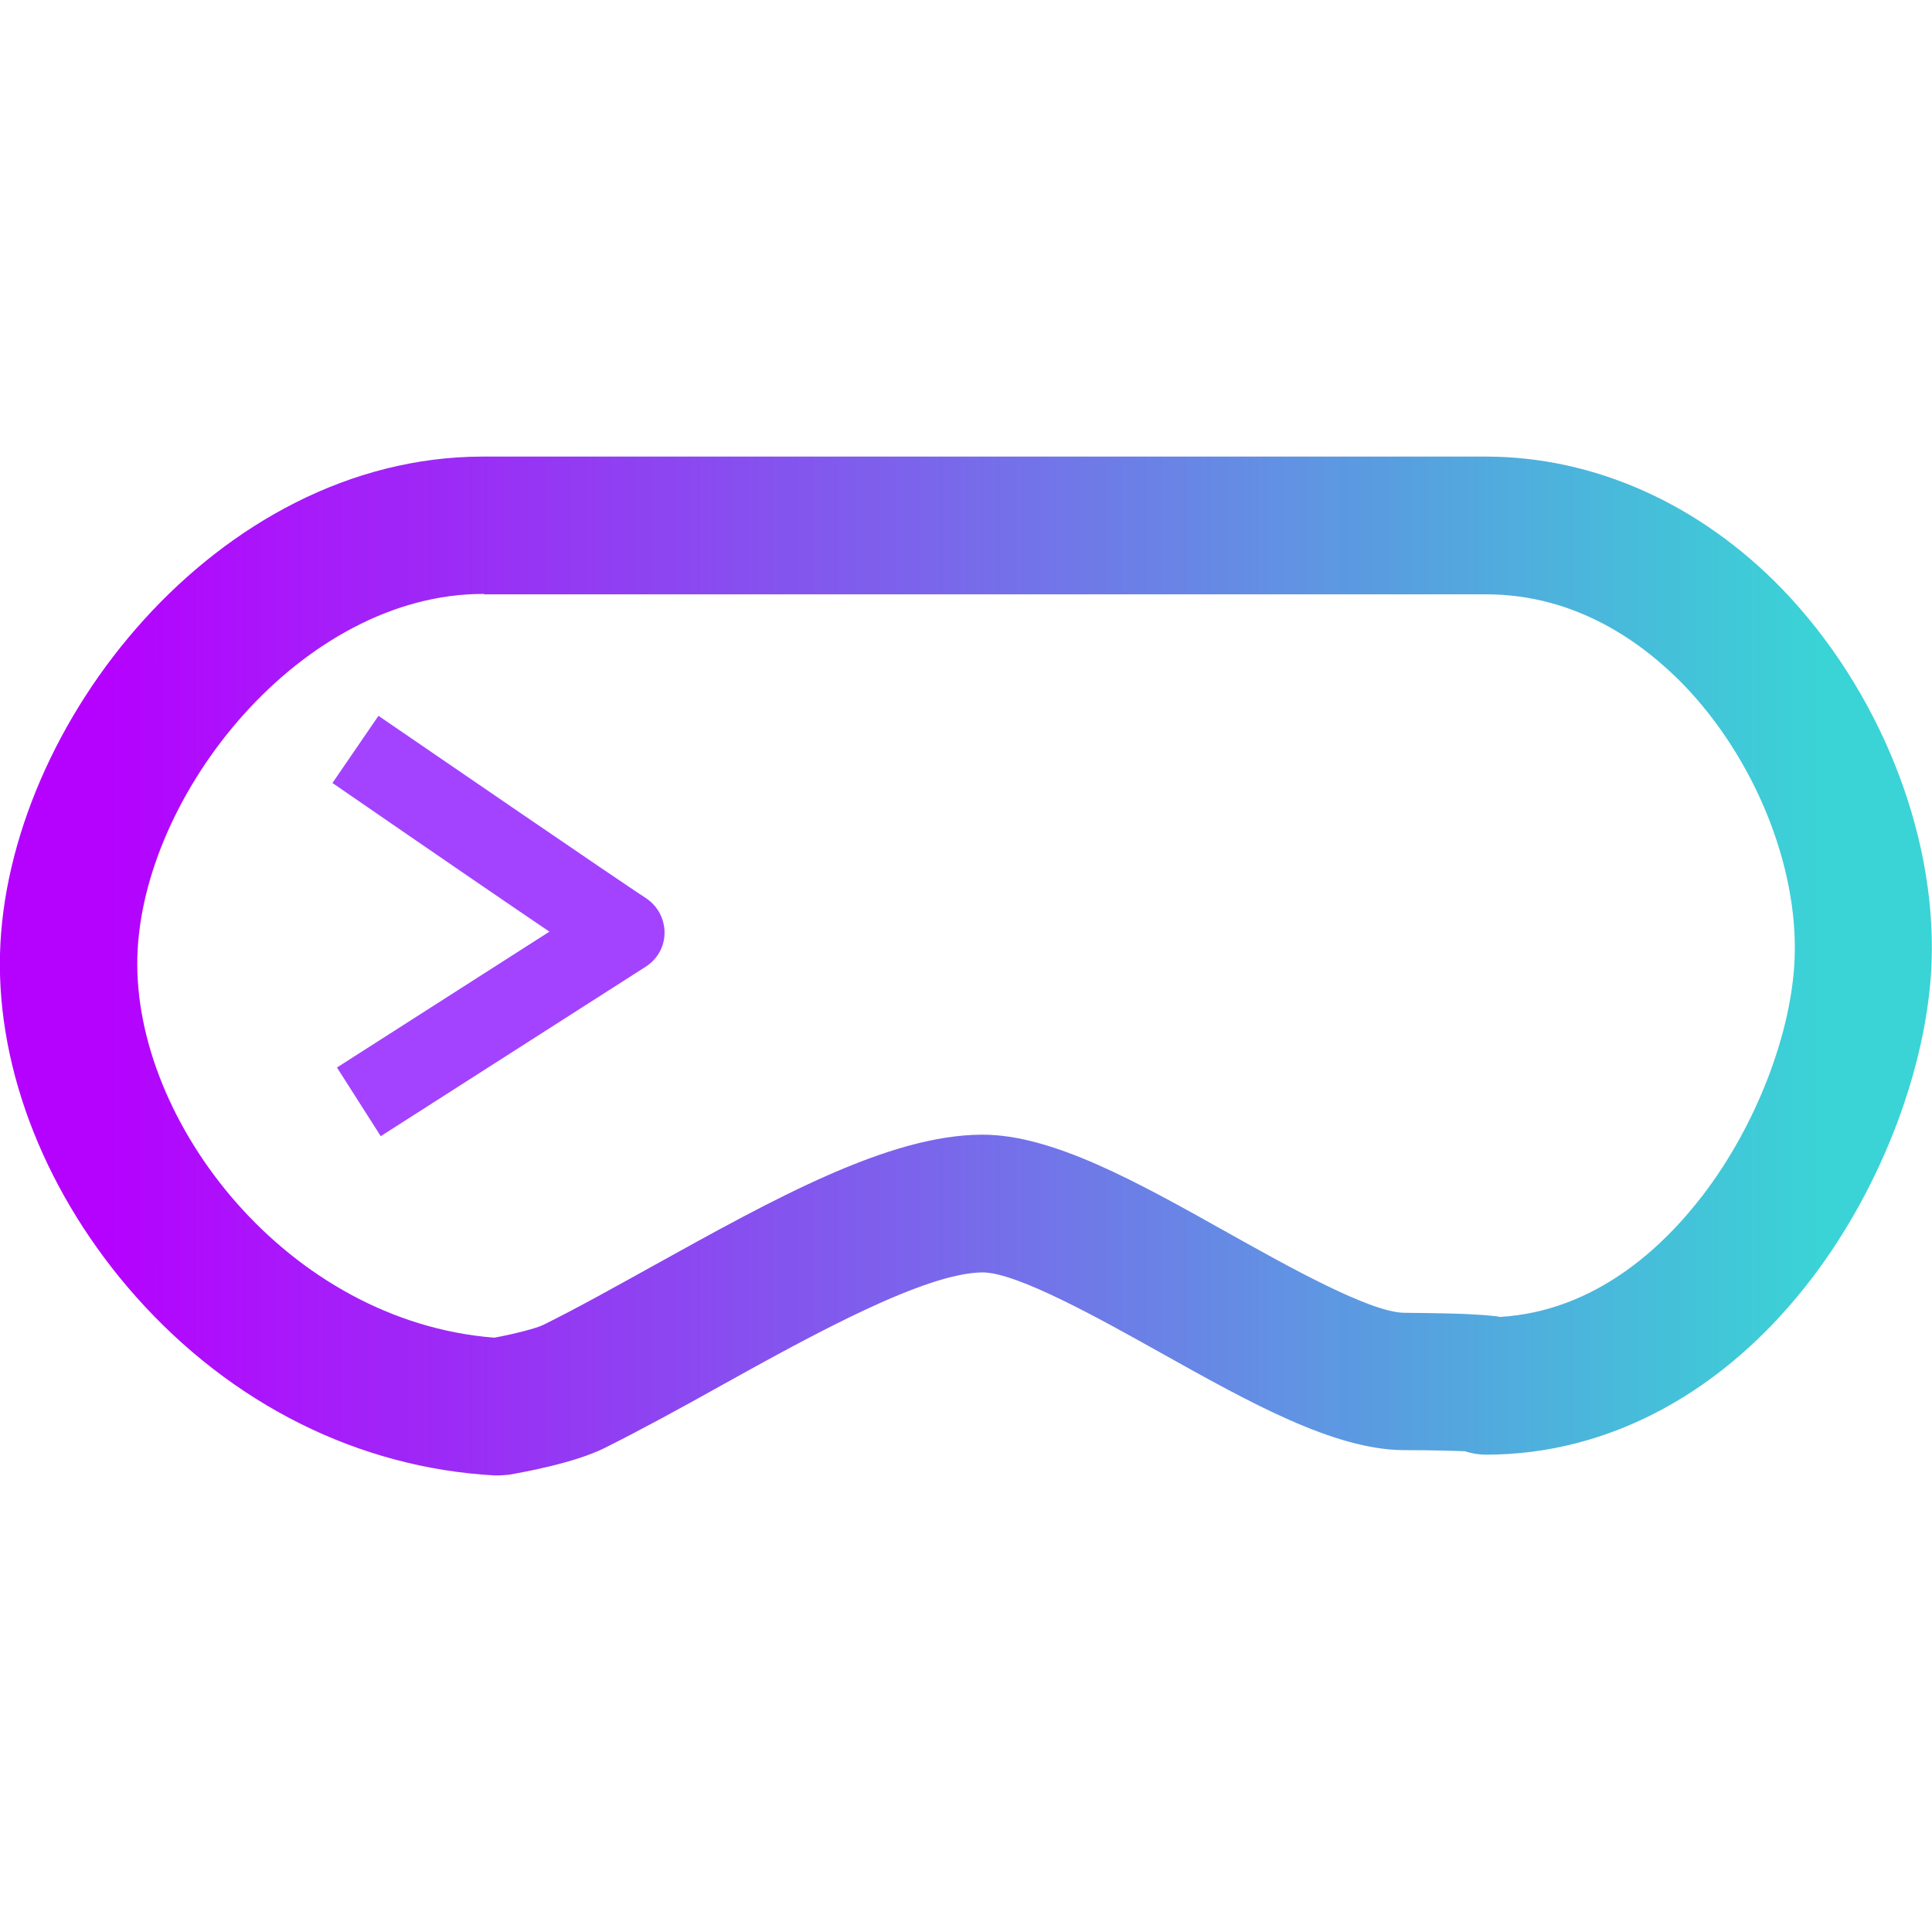 <svg xmlns="http://www.w3.org/2000/svg" xml:space="preserve" viewBox="0 0 512 512"><path d="m100.9 301.1-11.6-18.2 56.3-36c-10.2-6.9-27.6-18.8-57.5-39.4l12.2-17.8c62.6 42.9 69.9 47.7 70.7 48.2 3 1.9 4.9 5.1 5.1 8.7.2 3.9-1.7 7.5-5 9.6z" style="opacity:.879;fill:#972bff"/><linearGradient id="xrsh_svg__a" x1="-788.365" x2="-628.6" y1="300.645" y2="300.645" gradientTransform="matrix(2.835 0 0 -2.835 2264.27 1108.21)" gradientUnits="userSpaceOnUse"><stop offset="0" style="stop-color:#b400fe;stop-opacity:.993"/><stop offset="1" style="stop-color:#3ad3d6"/></linearGradient><path d="M132 391h-1c-35.9-2-69.6-18.8-95-47.4C12.4 317-.8 283.9 0 252.8 1.6 192 57.7 121.2 127.7 121h266c28.8 0 56.7 12.5 78.6 35.1 25.6 26.6 40.8 64.4 39.6 98.8-1 27.3-13.1 59.4-31.7 83.8-23 30.2-53.7 46.8-86.4 46.8-1.9 0-3.8-.3-5.5-.9-2.7-.1-7.6-.3-16.5-.3-18.4-.2-40.6-12.6-64.2-25.8-16.1-9-38.1-21.3-47.2-21.3-15.3.1-45.4 16.7-69.5 30.1-10.2 5.7-20.8 11.5-30.6 16.4-8 4-21.4 6.4-25.3 7.1-1 .1-2 .2-3 .2m-3.7-233.6h-.3c-48 0-90.5 53-91.6 96.3-1.1 43.6 39.8 96.5 94.6 100.8 5.4-1 11.2-2.5 13-3.4 9.1-4.5 18.9-10 29.2-15.7 32.1-17.8 62.3-34.6 87-34.7h.2c18.6 0 41.1 12.6 65 26 15.9 8.9 37.7 21.1 46.7 21.2s15.3.2 19.4.5c2.1.1 3.6.3 4.9.4.4.1.8.1 1.1.2 25.1-1.5 43-18.2 53.8-32.3 14.1-18.4 23.6-43.1 24.3-62.9.9-24.5-10.7-52.9-29.4-72.3-10.6-10.9-28.2-24-52.4-24H128.3z" style="fill:url(#xrsh_svg__a)"/></svg>
